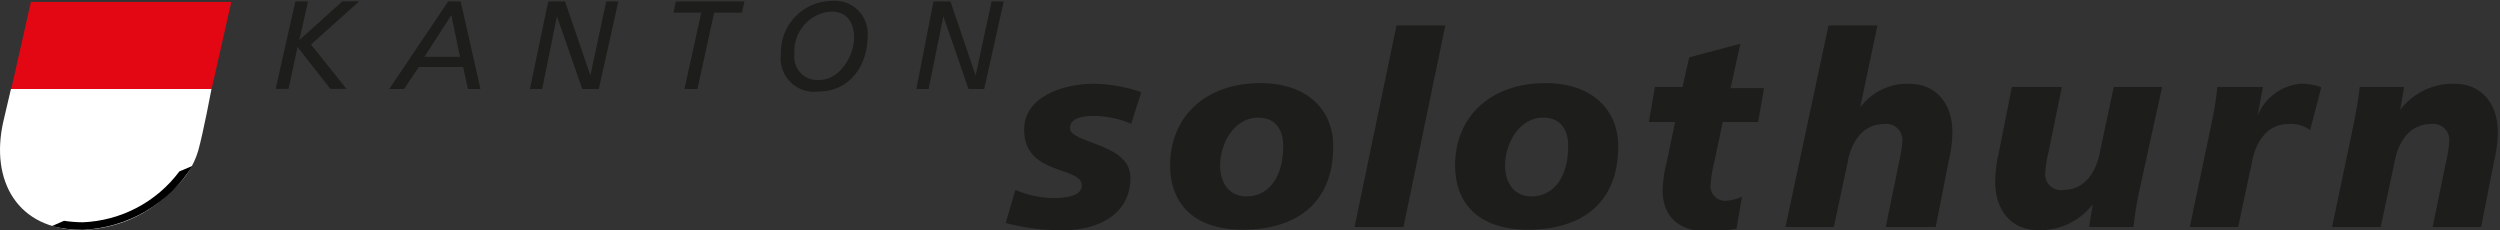 <svg width="608" height="56" viewBox="0 0 608 56" fill="none" xmlns="http://www.w3.org/2000/svg">
<rect x="0" y="0" width="608" height="56" fill="#333333" stroke="none"/>
<g clip-path="url(#clip0)">
<path d="M2.733 21.652H51.432C51.432 21.652 49.454 32.226 48.195 36.686C47.115 40.334 44.989 43.585 42.081 46.037C39.193 49.112 35.712 51.57 31.849 53.264C27.986 54.957 23.82 55.851 19.602 55.892C4.352 55.892 -2.446 44.023 0.791 29.637L2.662 21.652H2.733Z" fill="white"/>
<path d="M71.825 0.36H74.918L72.796 9.747L83.263 0.324H87.363L75.638 10.826L84.27 21.616H80.349L72.365 11.437L70.171 21.616H67.042L71.825 0.36Z" fill="#1D1D1B"/>
<path d="M111.856 13.811H103.224L109.77 3.668L111.856 13.811ZM94.664 21.652H98.261L101.858 16.293H112.647L113.798 21.652H116.856L112.036 0.36H108.979L94.664 21.652Z" fill="#1D1D1B"/>
<path d="M133.328 0.36H137.428L143.579 18.343L147.427 0.36H150.376L145.629 21.652H141.601L135.45 3.956L131.854 21.652H128.868L133.328 0.36Z" fill="#1D1D1B"/>
<path d="M180.444 3.057H173.683L169.618 21.652H166.453L170.554 3.057H163.792L164.367 0.36H181.056L180.444 3.057Z" fill="#1D1D1B"/>
<path d="M193.213 13.2C193.109 11.933 193.258 10.659 193.649 9.45C194.04 8.241 194.667 7.121 195.492 6.155C196.318 5.189 197.327 4.395 198.46 3.821C199.593 3.246 200.829 2.901 202.096 2.805C205.693 2.805 207.707 5.071 207.707 9.171C207.707 13.272 204.506 19.458 199.147 19.458C198.324 19.518 197.498 19.394 196.729 19.096C195.96 18.798 195.266 18.332 194.698 17.734C194.131 17.135 193.703 16.418 193.446 15.634C193.189 14.85 193.109 14.018 193.213 13.2V13.2ZM189.904 13.2C189.75 14.433 189.881 15.685 190.287 16.86C190.693 18.035 191.362 19.101 192.245 19.976C193.127 20.851 194.198 21.512 195.376 21.909C196.554 22.306 197.807 22.427 199.039 22.263C206.916 22.263 211.016 15.609 211.016 8.848C211.113 7.671 210.948 6.487 210.535 5.381C210.121 4.275 209.469 3.274 208.623 2.45C207.778 1.625 206.761 0.997 205.646 0.611C204.53 0.225 203.342 0.09 202.168 0.216C200.524 0.249 198.903 0.605 197.397 1.264C195.891 1.924 194.53 2.873 193.391 4.059C192.252 5.245 191.358 6.643 190.759 8.175C190.161 9.706 189.87 11.34 189.904 12.984V13.2Z" fill="#1D1D1B"/>
<path d="M227.021 0.36H231.157L237.272 18.343L241.156 0.36H244.105L239.358 21.652H235.545L229.431 3.956L225.834 21.652H222.849L227.021 0.36Z" fill="#1D1D1B"/>
<path d="M43.627 41.685C40.88 45.365 37.346 48.386 33.283 50.526C29.22 52.666 24.73 53.873 20.141 54.058C18.612 54.049 17.085 53.929 15.573 53.698L12.588 54.993C15.06 55.596 17.596 55.898 20.141 55.892C25.51 55.656 30.741 54.118 35.384 51.411C40.026 48.704 43.942 44.91 46.792 40.354L43.627 41.685Z" fill="black"/>
<path d="M51.468 21.652H2.733L7.517 0.468H56.252L51.468 21.652Z" fill="#E30613"/>
<path d="M246.947 46.181C249.964 47.497 253.222 48.17 256.514 48.159C258.42 48.159 263.096 47.944 263.096 45.138C263.096 40.319 249.069 42.8 249.069 31.543C249.069 23.558 258.348 20.357 266.261 20.357C270.107 20.465 273.915 21.157 277.554 22.407L275.108 30.104C272.131 28.832 268.924 28.183 265.685 28.198C263.096 28.198 260.218 28.809 260.218 31.147C260.218 34.959 274.929 34.744 274.929 43.232C274.929 51.72 267.735 55.856 258.96 56C254.106 56.066 249.267 55.473 244.573 54.237L246.947 46.181Z" fill="#1D1D1B"/>
<path d="M312.082 35.463C312.082 43.196 308.485 47.764 303.126 47.764C299.134 47.764 296.724 44.742 296.724 40.175C296.724 34.744 300.321 28.593 305.932 28.593C310.536 28.593 312.082 31.938 312.082 35.463ZM324.239 35.463C324.239 26.903 318.088 20.213 306.543 20.213C293.2 20.213 284.568 28.342 284.568 40.283C284.568 48.843 289.675 55.856 302.263 55.856C314.851 55.856 324.239 49.778 324.239 35.607V35.463Z" fill="#1D1D1B"/>
<path d="M339.633 6.186H351.502L341.323 55.209H329.418L339.633 6.186Z" fill="#1D1D1B"/>
<path d="M381.39 35.463C381.39 43.196 377.793 47.764 372.434 47.764C368.442 47.764 366.032 44.742 366.032 40.175C366.032 34.744 369.629 28.593 375.24 28.593C379.843 28.593 381.39 31.938 381.39 35.463ZM393.547 35.463C393.547 26.903 387.396 20.213 375.851 20.213C362.508 20.213 353.875 28.342 353.875 40.283C353.875 48.843 358.983 55.856 371.607 55.856C384.231 55.856 393.547 49.778 393.547 35.607V35.463Z" fill="#1D1D1B"/>
<path d="M402.466 21.148H409.192L410.81 13.955L423.255 10.646L420.881 21.436H429.01L427.571 29.672H418.975L416.961 39.167C416.465 41.089 416.14 43.051 415.99 45.03C415.958 45.542 416.035 46.055 416.218 46.535C416.4 47.014 416.683 47.449 417.048 47.81C417.413 48.171 417.85 48.45 418.331 48.629C418.813 48.806 419.326 48.879 419.838 48.843C421.157 48.728 422.447 48.387 423.65 47.836L422.32 55.64C419.942 56.04 417.537 56.257 415.126 56.288C409.084 56.288 404.336 53.338 404.336 46.217C404.421 43.859 404.771 41.519 405.38 39.239L407.394 29.672H400.992L402.466 21.148Z" fill="#1D1D1B"/>
<path d="M444.691 6.186H456.596L452.388 26.112C453.761 24.281 455.55 22.803 457.608 21.802C459.666 20.802 461.933 20.306 464.221 20.357C471.091 20.357 474.831 25.464 474.831 32.118C474.797 34.544 474.483 36.958 473.896 39.312L470.767 55.209H458.61L461.883 39.276C462.307 37.577 462.572 35.843 462.674 34.096C462.683 33.519 462.564 32.946 462.326 32.42C462.088 31.893 461.736 31.426 461.296 31.052C460.856 30.677 460.339 30.404 459.781 30.253C459.224 30.101 458.64 30.075 458.071 30.176C453.107 30.176 450.158 34.492 449.331 39.527L445.986 55.209H434.225L444.691 6.186Z" fill="#1D1D1B"/>
<path d="M520.293 46.325C519.665 49.26 519.185 52.225 518.854 55.209H508.064L508.963 49.67C507.417 51.681 505.421 53.301 503.134 54.4C500.848 55.5 498.336 56.048 495.8 56C488.93 56 485.226 50.893 485.226 44.239C485.244 41.814 485.546 39.4 486.125 37.046L489.29 21.148H501.446L498.173 37.118C497.747 38.803 497.482 40.525 497.382 42.261C497.361 42.839 497.471 43.414 497.703 43.944C497.934 44.474 498.283 44.945 498.722 45.321C499.161 45.698 499.679 45.971 500.238 46.12C500.797 46.269 501.382 46.289 501.95 46.181C506.913 46.181 509.863 41.865 510.726 36.83L514.071 21.148H525.832L520.293 46.325Z" fill="#1D1D1B"/>
<path d="M550.361 21.148L549.03 28.162C549.89 26.011 551.331 24.142 553.192 22.764C555.053 21.386 557.261 20.552 559.569 20.357C561.262 20.331 562.946 20.624 564.532 21.22L561.834 31.615C560.254 30.502 558.328 29.991 556.403 30.176C551.44 30.176 548.527 34.492 547.664 39.527L544.319 55.209H532.558L537.845 30.032C538.473 27.097 538.953 24.132 539.283 21.148H550.361Z" fill="#1D1D1B"/>
<path d="M572.445 30.032C573.02 27.083 573.56 24.205 573.883 21.148H584.673L583.738 26.687C585.275 24.675 587.265 23.053 589.545 21.953C591.826 20.853 594.334 20.306 596.866 20.357C603.735 20.357 607.476 25.464 607.476 32.118C607.442 34.544 607.128 36.958 606.541 39.311L603.412 55.209H591.615L594.888 39.275C595.312 37.577 595.577 35.843 595.679 34.096C595.688 33.518 595.569 32.946 595.331 32.419C595.092 31.893 594.741 31.426 594.301 31.051C593.861 30.677 593.344 30.404 592.786 30.253C592.228 30.101 591.644 30.075 591.075 30.176C586.112 30.176 583.163 34.492 582.335 39.527L578.99 55.209H567.157L572.445 30.032Z" fill="#1D1D1B"/>
</g>
<defs>
<clipPath id="clip0">
<rect width="607.764" height="56" fill="white"/>
</clipPath>
</defs>
</svg>